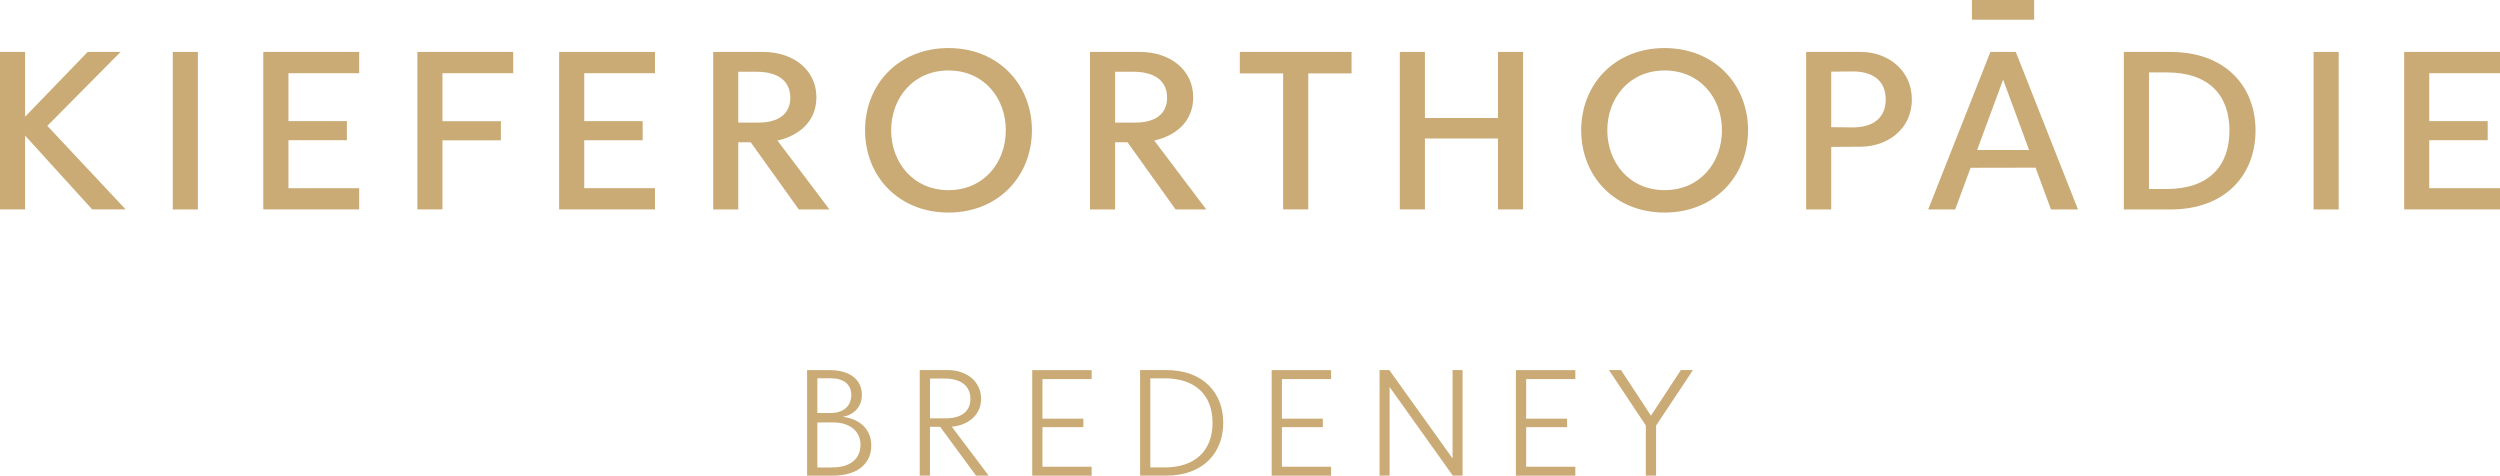 <svg id="Konermann_Digital_Schriftzug_Black" xmlns="http://www.w3.org/2000/svg" width="1905.864" height="362.63" viewBox="0 0 1905.864 362.63">
  <g id="Gruppe_8" data-name="Gruppe 8">
    <path id="Pfad_625" data-name="Pfad 625" d="M91.91,11.78H66.831l-47.7,49.384V11.78H0V131.827H19.128V75.518l51.165,56.309H95.809l-59.738-63.7Z" transform="translate(0 27.821)" fill="#caaa75"/>
    <rect id="Rechteck_7" data-name="Rechteck 7" width="19.128" height="120.081" transform="translate(131.712 39.601)" fill="#caaa75"/>
    <path id="Pfad_626" data-name="Pfad 626" d="M59.71,131.827h73.084v-16.2H78.872V79.082h44.543V64.526H78.872V27.984h53.922V11.78H59.71Z" transform="translate(141.019 27.821)" fill="#caaa75"/>
    <path id="Pfad_627" data-name="Pfad 627" d="M108.433,11.8H94.65V131.851h19.128V79.173h44.543V64.616H113.778V28.007H167.7V11.77H108.433Z" transform="translate(223.538 27.798)" fill="#caaa75"/>
    <path id="Pfad_628" data-name="Pfad 628" d="M126.8,131.827h73.05v-16.2H145.928V79.082h44.543V64.526H145.928V27.984H199.85V11.78H126.8Z" transform="translate(299.467 27.821)" fill="#caaa75"/>
    <path id="Pfad_629" data-name="Pfad 629" d="M240.428,46.507c0-21.481-18.052-34.727-40.61-34.727H161.73V131.861h19.128V80.628h9.48l36.676,51.233h23.364L210.71,79.317c15.968-3.53,29.684-14.22,29.684-32.777Zm-59.57,19.162V26.874h13.783c17.111,0,25.885,7.5,25.885,19.767s-8.808,18.994-24.406,18.994H180.858Z" transform="translate(381.962 27.821)" fill="#caaa75"/>
    <path id="Pfad_630" data-name="Pfad 630" d="M259.774,10.9c-38.189,0-63.6,27.734-63.6,62.663s25.415,62.73,63.6,62.73,63.6-27.97,63.6-62.73S297.963,10.9,259.774,10.9Zm0,108.315c-26.86,0-43.7-21.078-43.7-45.652s16.842-45.585,43.7-45.585,43.7,20.809,43.7,45.585S286.6,119.215,259.774,119.215Z" transform="translate(463.3 25.743)" fill="#caaa75"/>
    <path id="Pfad_631" data-name="Pfad 631" d="M325.878,46.507c0-21.481-18.052-34.727-40.61-34.727H247.18V131.861h19.128V80.628h9.48l36.676,51.233h23.364L296.16,79.317c15.968-3.53,29.684-14.22,29.684-32.777Zm-59.57,19.162V26.874h13.783c17.111,0,25.885,7.5,25.885,19.767s-8.808,18.994-24.406,18.994H266.308Z" transform="translate(583.772 27.821)" fill="#caaa75"/>
    <path id="Pfad_632" data-name="Pfad 632" d="M281.16,28.118h33.012V131.827h19.162V28.118h33.012V11.78H281.16Z" transform="translate(664.023 27.821)" fill="#caaa75"/>
    <path id="Pfad_633" data-name="Pfad 633" d="M392.272,62.139h-55.7V11.78H317.44V131.827h19.128V77.771h55.7v54.057H411.4V11.78H392.272Z" transform="translate(749.707 27.821)" fill="#caaa75"/>
    <path id="Pfad_634" data-name="Pfad 634" d="M422.174,10.9c-38.189,0-63.6,27.734-63.6,62.663s25.415,62.73,63.6,62.73,63.6-27.97,63.6-62.73S460.363,10.9,422.174,10.9Zm0,108.315c-26.86,0-43.7-21.078-43.7-45.652s16.842-45.585,43.7-45.585,43.7,20.809,43.7,45.585S449,119.215,422.174,119.215Z" transform="translate(846.845 25.743)" fill="#caaa75"/>
    <path id="Pfad_635" data-name="Pfad 635" d="M451.5,11.78H409.58V131.861h19.128v-47.7l22.792-.134c19.2-.134,38.66-12.707,38.66-36S470.7,11.78,451.534,11.78ZM444.508,69.3l-15.8-.168V26.807l15.8-.168c16.708-.2,25.751,7.732,25.751,21.347S461.216,69.5,444.508,69.3Z" transform="translate(967.316 27.821)" fill="#caaa75"/>
    <path id="Pfad_636" data-name="Pfad 636" d="M484.694,11.78,437.26,131.861h20.574l11.732-31.768,49.552-.1,11.766,31.869h20.574L504.024,11.78h-19.33ZM474.575,86.511l19.8-53.653,19.8,53.653h-39.6Z" transform="translate(1032.689 27.821)" fill="#caaa75"/>
    <path id="Pfad_637" data-name="Pfad 637" d="M517.2,11.78H481.63V131.861H517.2c41.954,0,64.814-26.457,64.814-60.141S559.151,11.78,517.2,11.78Zm-2.891,104.482H500.792V27.378h13.514c32.172,0,47.837,17.414,47.837,44.341S546.478,116.262,514.306,116.262Z" transform="translate(1137.479 27.821)" fill="#caaa75"/>
    <rect id="Rechteck_8" data-name="Rechteck 8" width="19.128" height="120.081" transform="translate(1763.764 39.601)" fill="#caaa75"/>
    <path id="Pfad_638" data-name="Pfad 638" d="M618.25,27.984V11.78H545.2V131.827h73.05v-16.2H564.328V79.082h44.543V64.526H564.328V27.984Z" transform="translate(1287.614 27.821)" fill="#caaa75"/>
    <rect id="Rechteck_9" data-name="Rechteck 9" width="47.4" height="15.027" transform="translate(1503.331)" fill="#caaa75"/>
  </g>
  <g id="Gruppe_9" data-name="Gruppe 9" transform="translate(615.297 282.116)">
    <path id="Pfad_639" data-name="Pfad 639" d="M210.193,119.564c13.682,1.614,21.75,10.085,21.75,21.851,0,14.018-10.69,22.994-29.617,22.994h-19.3V83.93h16.977c15.531,0,24.776,7.16,24.776,18.893,0,8.606-5.379,14.993-14.59,16.741ZM190.829,90.183v26.423h10.589c9.077,0,15.3-5.278,15.3-13.548S211,90.149,200.814,90.149h-9.984Zm11.329,67.941c13.985,0,21.549-6.69,21.582-17.246,0-10.489-8.3-17.044-20.742-17.044H190.829v34.29h11.363Z" transform="translate(-183.03 -83.896)" fill="#caaa75"/>
    <path id="Pfad_640" data-name="Pfad 640" d="M224.168,127.185h-7.8V164.4h-7.8V83.92h21.179c14.489,0,25.583,8.539,25.583,21.918s-11.228,20.372-22.355,21.246L261.114,164.4H251.5l-27.364-37.214Zm-7.766-6.454h11.833c11.5,0,18.96-4.875,18.96-14.859s-7.362-15.5-19.767-15.5H216.4Z" transform="translate(-122.711 -83.92)" fill="#caaa75"/>
    <path id="Pfad_641" data-name="Pfad 641" d="M241.879,90.754v30.188h31.2V127.4h-31.2v30.188h37.483v6.824H234.08V83.93h45.282v6.824H241.879Z" transform="translate(-62.464 -83.896)" fill="#caaa75"/>
    <path id="Pfad_642" data-name="Pfad 642" d="M321.942,124.093c0,22.355-14.758,40.307-43.534,40.307H258.54V83.92h19.868c28.776,0,43.534,17.884,43.534,40.173Zm-8.169,0c0-21.28-13.279-33.886-36.643-33.886H266.339v67.941H277.13c23.364,0,36.643-12.707,36.643-34.021Z" transform="translate(-4.696 -83.92)" fill="#caaa75"/>
    <path id="Pfad_643" data-name="Pfad 643" d="M296.179,90.754v30.188h31.2V127.4h-31.2v30.188h37.483v6.824H288.38V83.93h45.282v6.824H296.179Z" transform="translate(65.778 -83.896)" fill="#caaa75"/>
    <path id="Pfad_644" data-name="Pfad 644" d="M376.118,83.92V164.4h-7.429L320.481,96.829V164.4H312.85V83.92h7.4l48.241,67.369V83.92h7.631Z" transform="translate(123.57 -83.92)" fill="#caaa75"/>
    <path id="Pfad_645" data-name="Pfad 645" d="M351.569,90.754v30.188h31.2V127.4h-31.2v30.188h37.483v6.824H343.77V83.93h45.282v6.824H351.569Z" transform="translate(196.594 -83.896)" fill="#caaa75"/>
    <path id="Pfad_646" data-name="Pfad 646" d="M400.773,126.177V164.4h-7.8V126.177L364.87,83.92h9.177l22.826,34.794L419.7,83.92h9.177l-28.07,42.257Z" transform="translate(246.426 -83.92)" fill="#caaa75"/>
  </g>
</svg>
